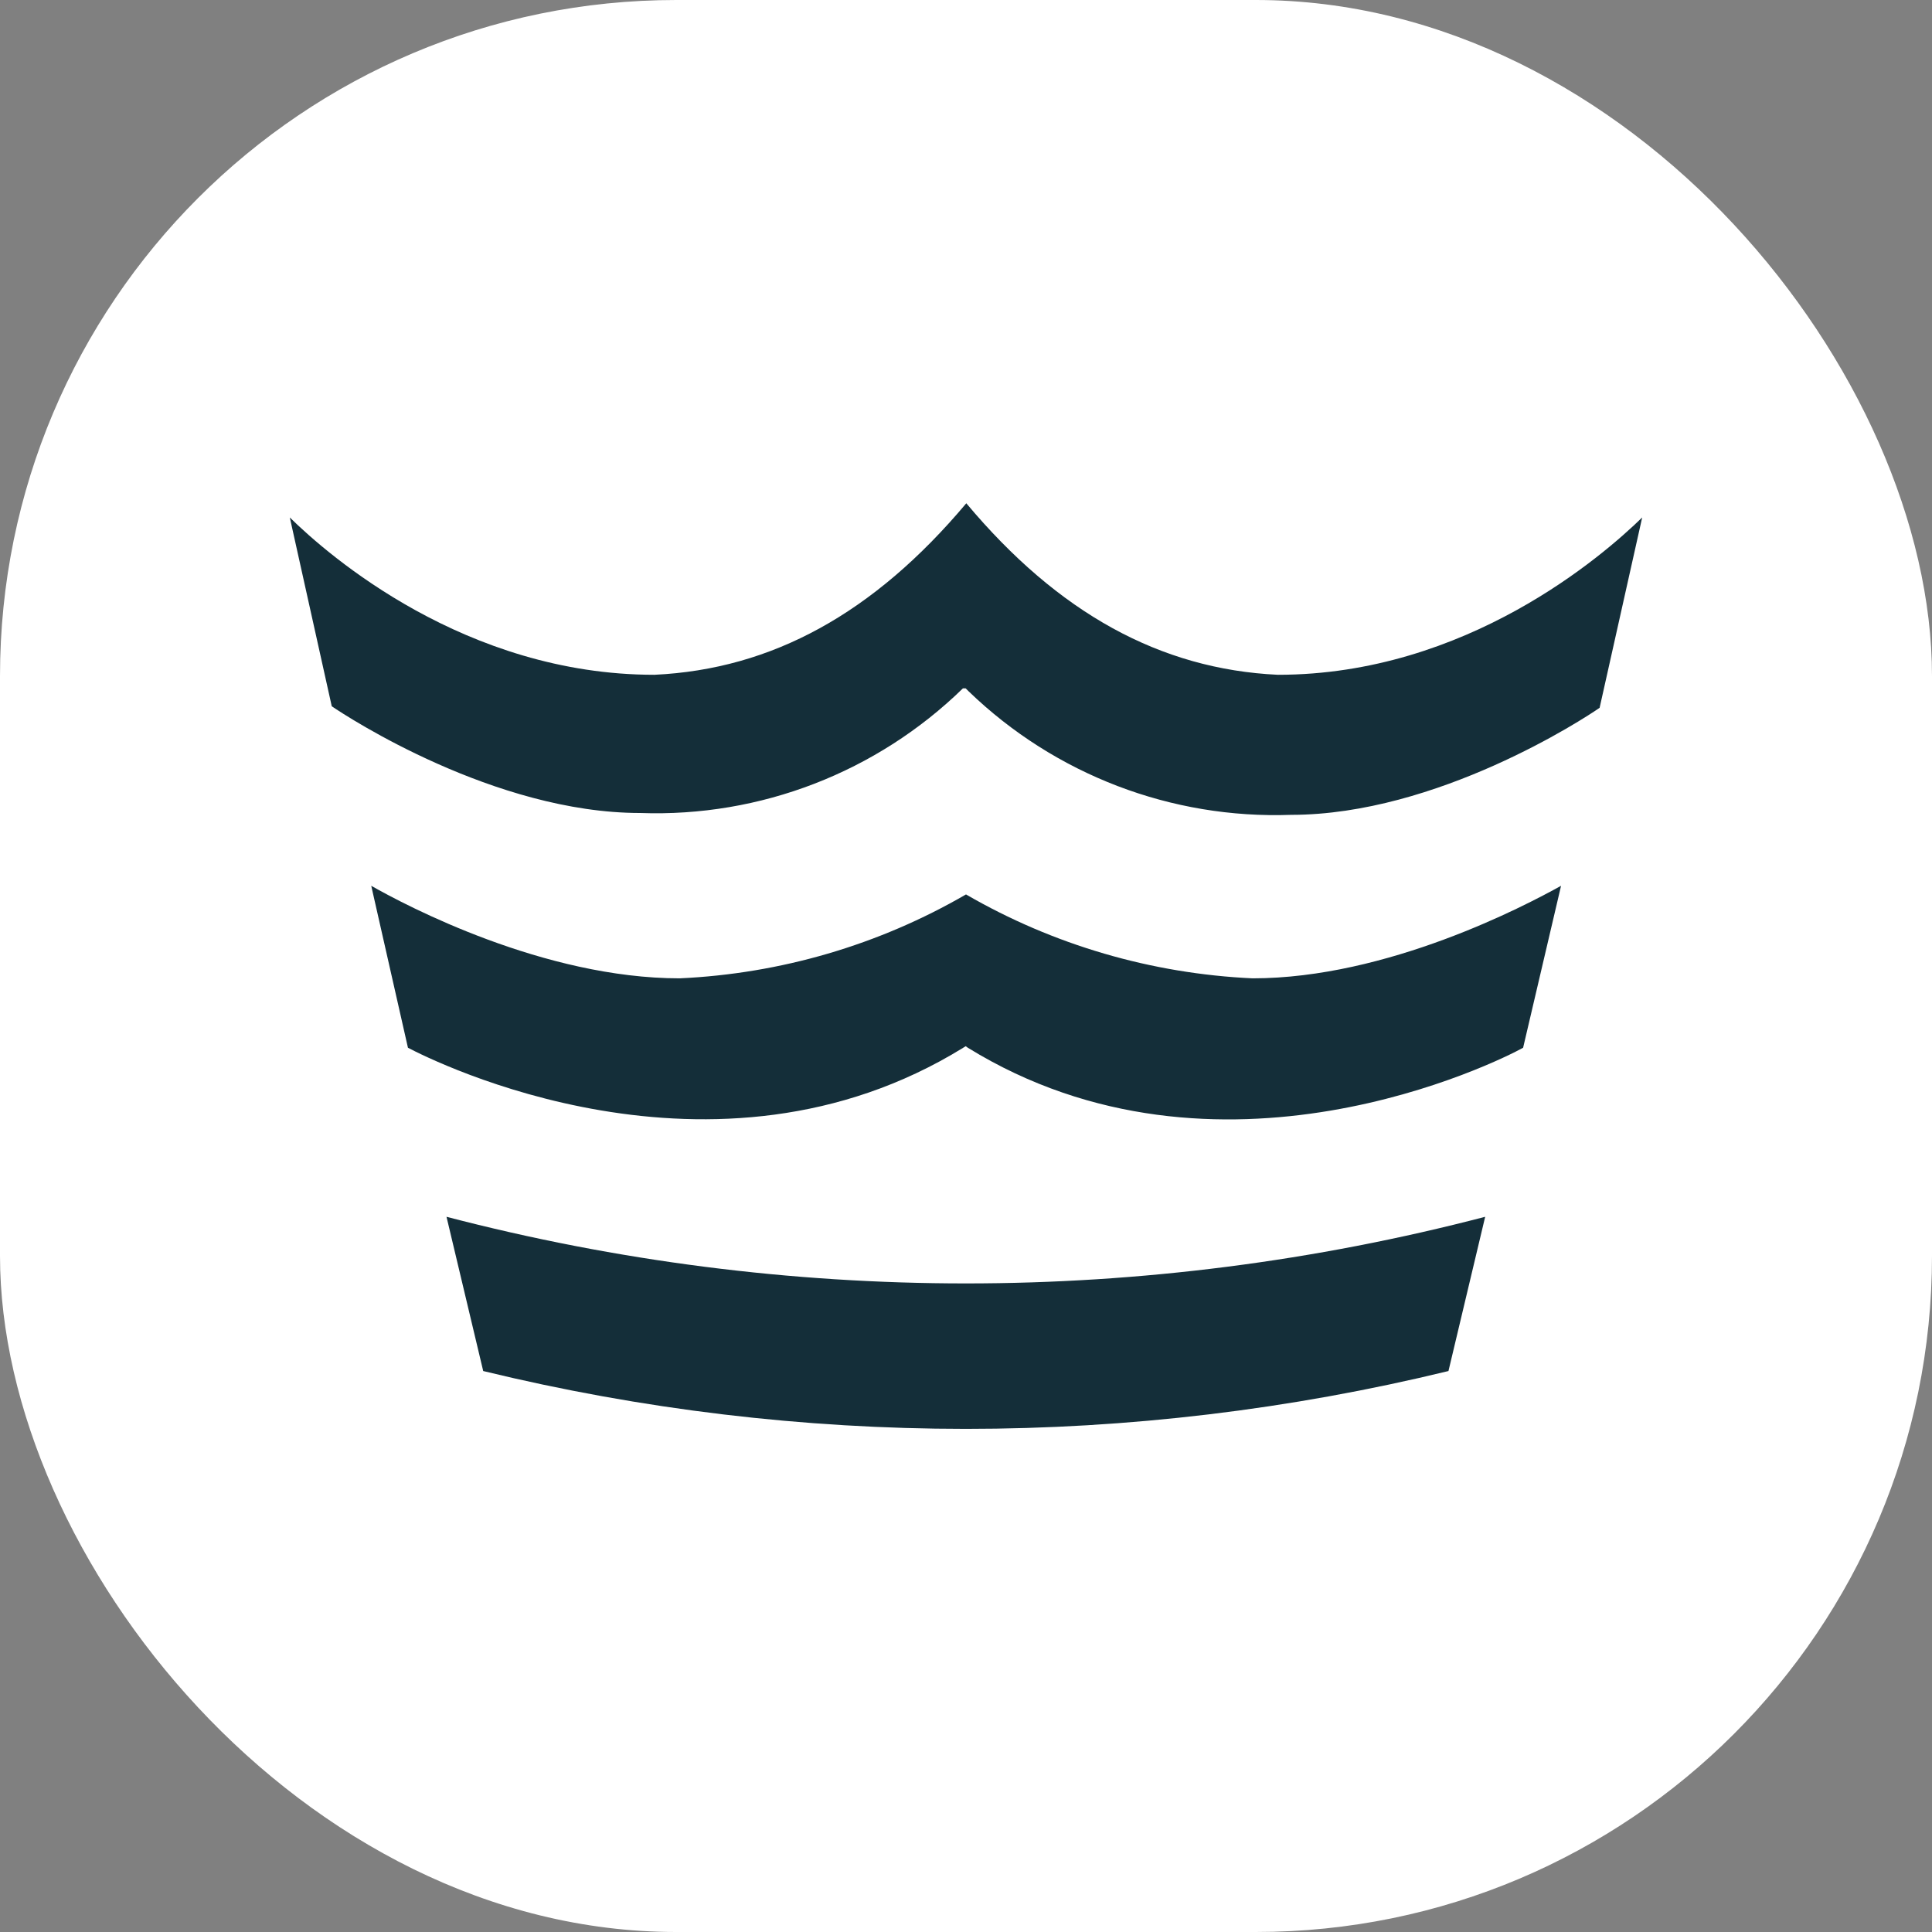<svg xmlns="http://www.w3.org/2000/svg" version="1.1" xmlns:xlink="http://www.w3.org/1999/xlink" xmlns:svgjs="http://svgjs.dev/svgjs" width="1000" height="1000"><rect width="100%" height="100%" fill="#808080" stroke="none"/><g clip-path="url(#SvgjsClipPath1020)"><rect width="1000" height="1000" fill="#ffffff"></rect><g transform="matrix(15.967,0,0,15.967,150,260.493)"><svg xmlns="http://www.w3.org/2000/svg" version="1.1" xmlns:xlink="http://www.w3.org/1999/xlink" xmlns:svgjs="http://svgjs.dev/svgjs" width="43.84" height="30"><svg id="Layer_2" data-name="Layer 2" xmlns="http://www.w3.org/2000/svg" viewBox="0 0 43.84 30">
  <defs>
    <style>
      .cls-1 {
        fill: #142e39;
      }
    </style>
  <clipPath id="SvgjsClipPath1020"><rect width="1000" height="1000" x="0" y="0" rx="350" ry="350"></rect></clipPath></defs>
  <g id="logo-staand">
    <g>
      <path class="cls-1" d="M6.27,28.13c10.28,2.5,21.01,2.5,31.29,0l1.19-5c-11.04,2.88-22.63,2.88-33.67,0l1.19,5Z"></path>
      <path class="cls-1" d="M3.83,17.65c.8.42,9.9,5,18,0l.08-.05.07.05c8.11,5,17.21.44,18,0l1.23-5.25c-1.17.65-5.63,3-10,3-3.27-.15-6.46-1.08-9.29-2.72-2.83,1.64-6.01,2.57-9.28,2.72-4.4,0-8.86-2.35-10-3l1.19,5.25Z"></path>
      <path class="cls-1" d="M21.91,6l.1.1c2.8,2.7,6.57,4.14,10.45,4,4.73,0,9.5-3.12,10-3.47l1.38-6.17c-1.25,1.22-5.69,5.1-11.81,5.1-3.81-.18-7.12-2-10.1-5.56-3,3.57-6.3,5.38-10.11,5.56C5.69,5.56,1.25,1.69,0,.46l1.36,6.12c.51.35,5.28,3.46,10,3.46,3.89.14,7.67-1.32,10.46-4.04h.09Z"></path>
    </g>
  </g>
</svg></svg></g></g></svg>